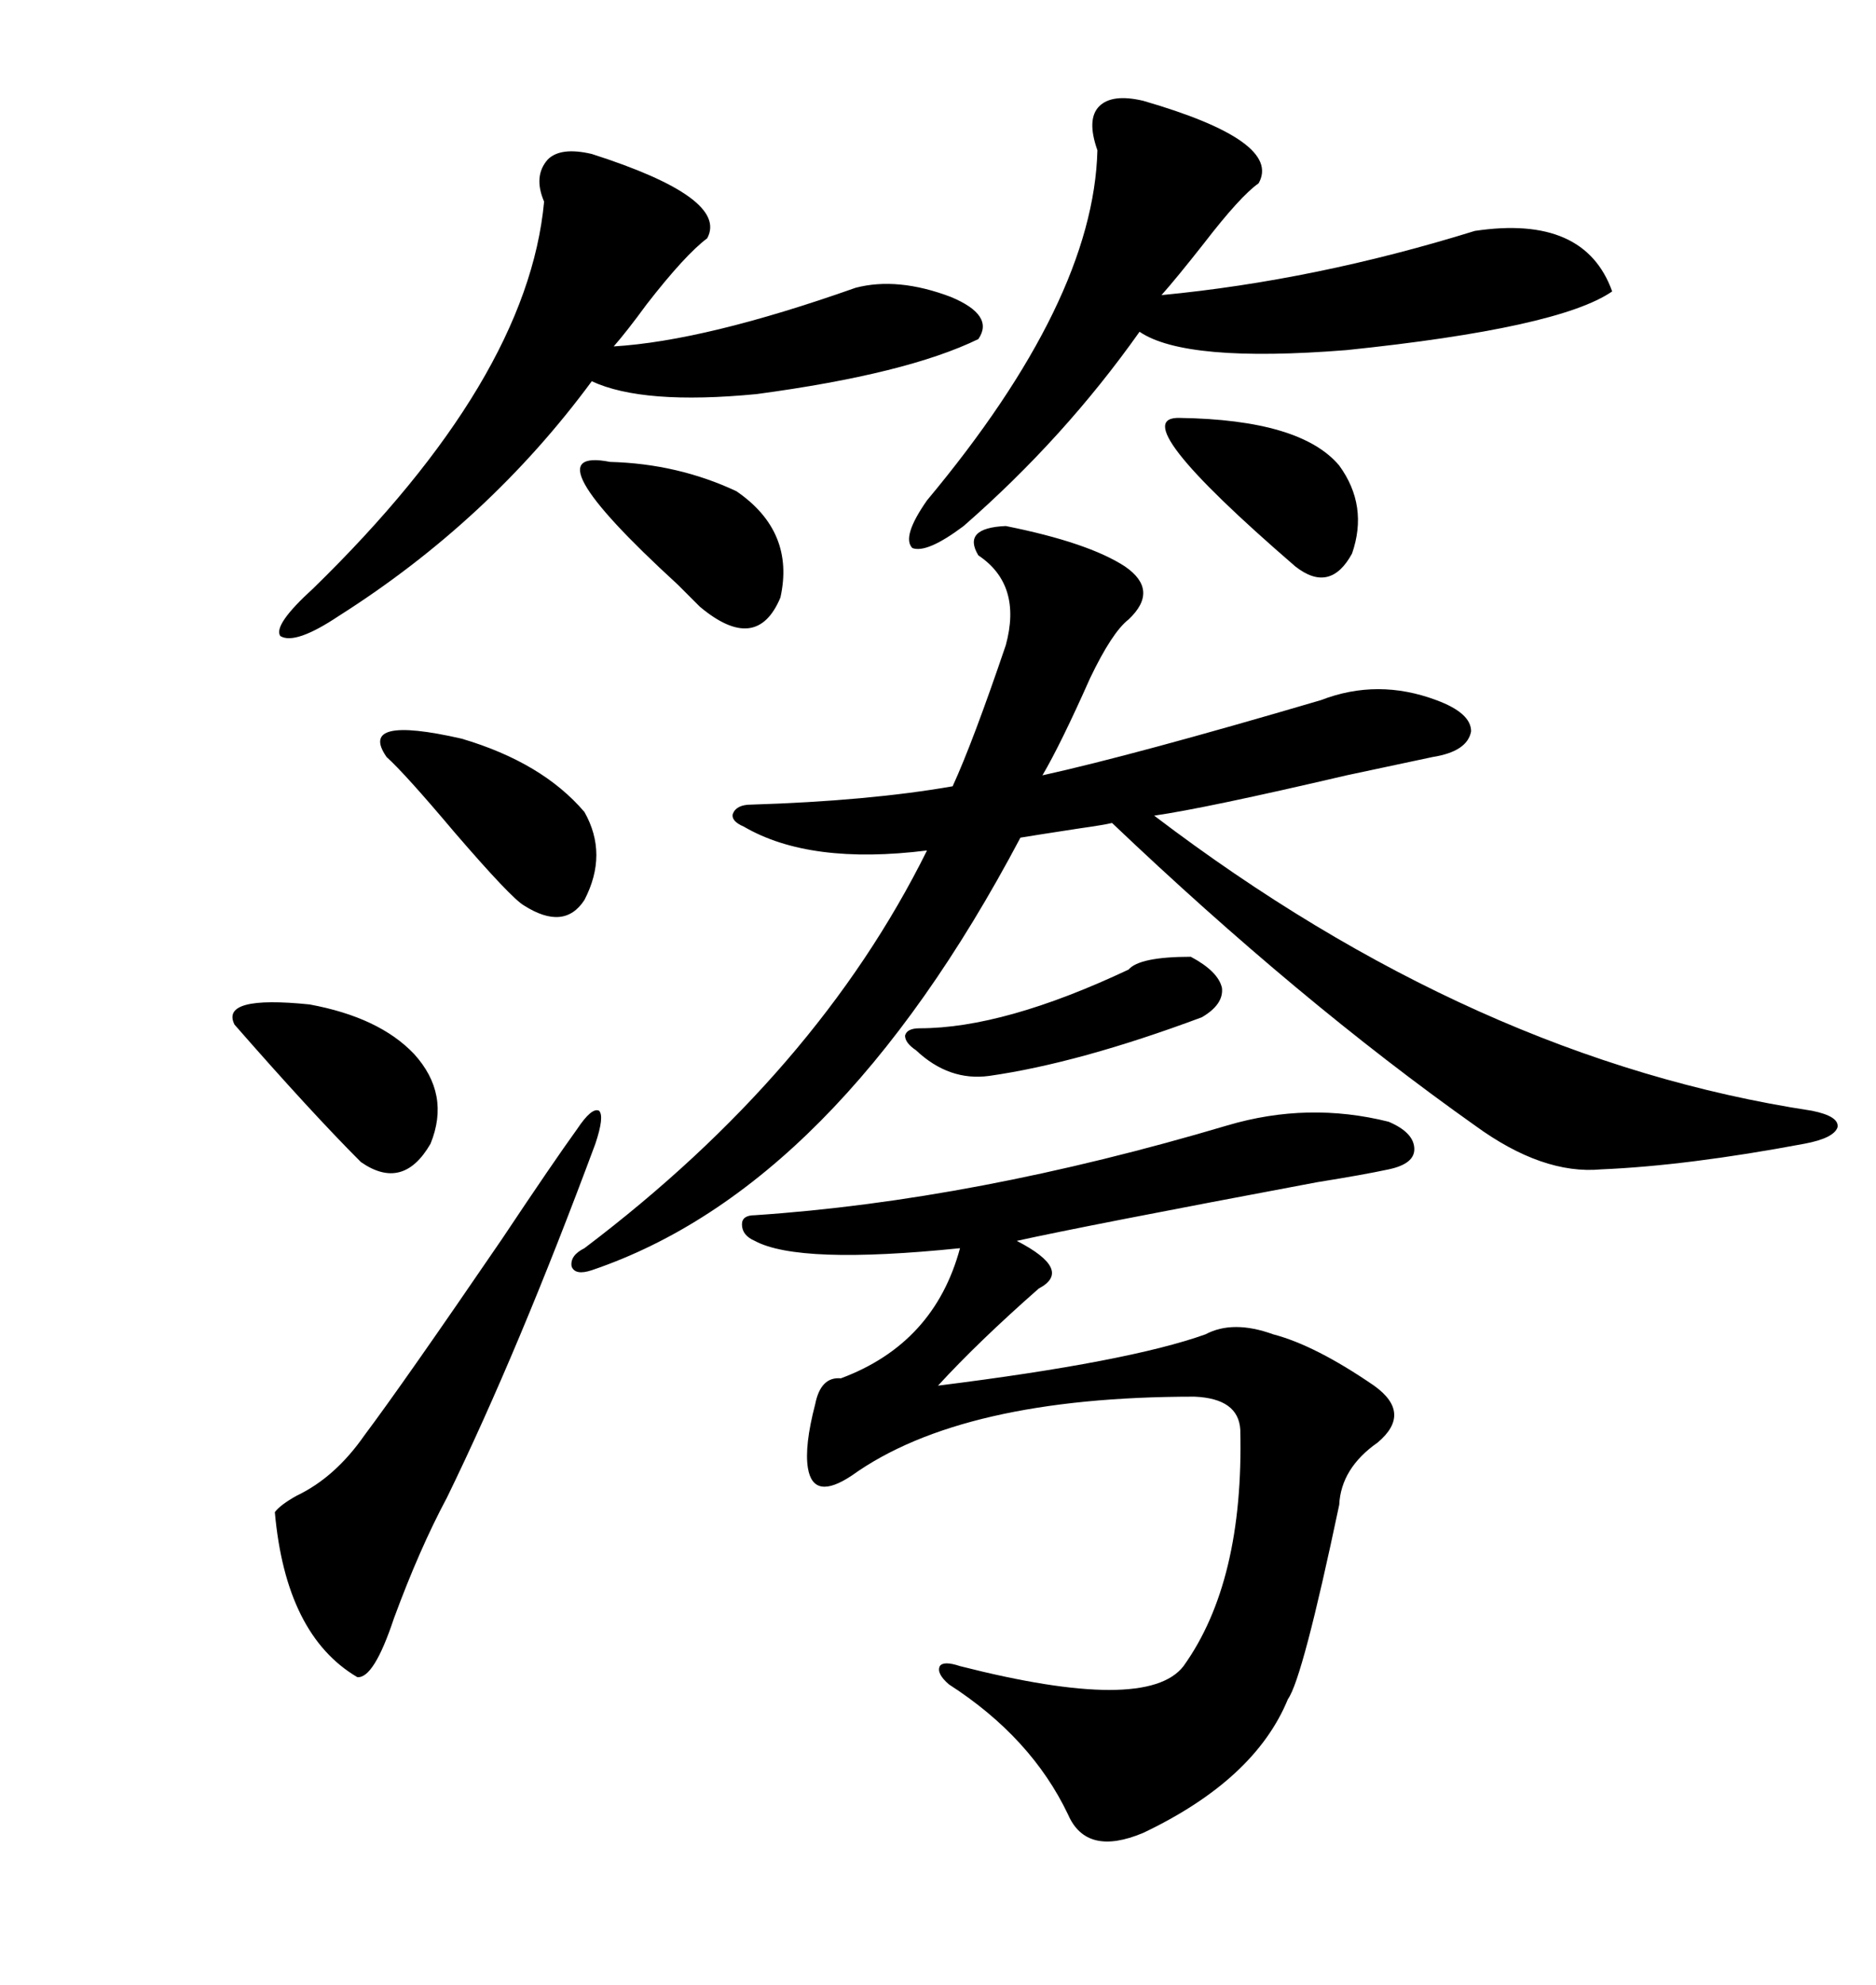 <svg xmlns="http://www.w3.org/2000/svg" xmlns:xlink="http://www.w3.org/1999/xlink" width="300" height="317.285"><path d="M160.84 84.08L160.84 84.08Q174.02 86.72 179.88 90.53L179.88 90.53Q185.45 94.34 180.47 99.02L180.47 99.02Q177.83 101.07 174.32 108.40L174.32 108.40Q169.63 118.95 166.70 123.93L166.70 123.93Q181.35 120.70 211.23 111.91L211.23 111.91Q220.31 108.40 229.69 111.91L229.69 111.91Q235.25 113.96 235.25 116.89L235.25 116.89Q234.67 120.12 229.10 121.00L229.10 121.00Q225 121.88 215.33 123.93L215.33 123.93Q192.77 129.20 184.57 130.37L184.57 130.37Q235.84 169.34 289.75 177.54L289.75 177.54Q294.14 178.42 293.85 180.18L293.85 180.18Q293.26 181.93 288.57 182.81L288.57 182.81Q269.82 186.33 256.05 186.91L256.05 186.91Q246.68 187.79 235.84 179.88L235.84 179.88Q207.71 159.96 177.83 131.54L177.83 131.54Q176.66 131.84 172.56 132.42L172.56 132.42Q164.94 133.59 163.18 133.89L163.18 133.89Q133.59 189.84 94.63 203.03L94.63 203.03Q91.99 203.91 91.41 202.44L91.41 202.44Q91.11 200.68 93.46 199.51L93.46 199.51Q130.66 171.39 148.24 135.94L148.24 135.94Q129.49 138.28 118.95 132.13L118.95 132.13Q116.89 131.25 117.19 130.08L117.19 130.08Q117.77 128.61 120.12 128.61L120.12 128.61Q138.87 128.03 152.34 125.68L152.34 125.68Q155.57 118.65 160.84 103.13L160.84 103.13Q163.48 93.46 156.45 88.77L156.45 88.77Q153.81 84.38 160.84 84.08ZM196.29 179.88L196.29 179.88Q209.18 176.07 222.07 179.30L222.07 179.30Q226.17 181.05 226.17 183.69L226.17 183.69Q226.17 186.04 222.07 186.91L222.07 186.91Q217.97 187.79 210.64 188.96L210.64 188.96Q173.14 196.00 162.60 198.34L162.60 198.34Q171.68 203.03 166.11 205.96L166.11 205.96Q156.45 214.45 150 221.48L150 221.48Q180.47 217.68 192.77 213.28L192.77 213.28Q197.17 210.94 203.61 213.28L203.61 213.28Q210.35 215.04 219.73 221.48L219.73 221.48Q225.88 225.88 220.31 230.57L220.31 230.57Q214.45 234.67 214.16 240.53L214.16 240.53Q208.30 268.36 205.96 271.58L205.96 271.58Q200.68 284.47 182.81 292.97L182.81 292.97Q173.73 296.78 170.80 290.04L170.80 290.04Q164.94 277.73 151.76 269.24L151.76 269.24Q149.71 267.48 150.29 266.31L150.29 266.31Q150.88 265.43 153.52 266.31L153.52 266.31Q183.40 273.93 189.26 266.31L189.26 266.31Q198.93 252.83 198.34 228.52L198.34 228.52Q198.05 223.54 191.02 223.24L191.02 223.24Q153.81 223.24 136.23 235.84L136.23 235.84Q130.08 239.94 129.20 234.67L129.20 234.67Q128.61 231.15 130.37 224.41L130.37 224.41Q131.25 220.02 134.47 220.31L134.47 220.31Q149.41 214.75 153.52 199.51L153.52 199.51Q127.73 202.15 120.70 198.34L120.70 198.34Q118.65 197.46 118.65 195.70L118.65 195.70Q118.65 194.24 120.70 194.24L120.70 194.24Q155.86 191.89 196.29 179.88ZM182.81 16.11L182.81 16.11Q205.08 22.56 201.27 29.30L201.27 29.30Q198.34 31.35 192.48 38.96L192.48 38.96Q188.09 44.53 185.74 47.17L185.74 47.17Q210.35 44.82 235.84 36.91L235.84 36.91Q253.42 34.28 257.81 46.58L257.81 46.58Q249.32 52.44 215.33 55.96L215.33 55.96Q189.55 58.01 182.23 53.03L182.23 53.03Q170.21 70.02 154.10 84.08L154.10 84.08Q148.24 88.48 145.90 87.60L145.90 87.60Q144.14 85.84 148.24 79.98L148.24 79.98Q174.90 48.05 175.49 24.02L175.49 24.02Q173.73 19.04 175.78 16.99L175.78 16.99Q177.83 14.94 182.81 16.11ZM94.63 24.61L94.63 24.61Q116.60 31.64 113.09 38.09L113.09 38.09Q109.57 40.72 103.42 48.63L103.42 48.63Q100.20 53.03 98.14 55.37L98.14 55.37Q112.79 54.49 136.82 46.00L136.82 46.00Q143.55 44.24 152.05 47.46L152.05 47.46Q159.08 50.39 156.45 54.20L156.45 54.20Q145.02 59.77 121.00 62.99L121.00 62.99Q102.83 64.75 94.63 60.94L94.63 60.94Q78.22 83.20 54.20 98.44L54.20 98.44Q47.17 103.13 44.82 101.66L44.82 101.66Q43.65 99.90 50.10 94.04L50.10 94.04Q84.38 60.64 87.01 32.23L87.01 32.23Q85.25 28.13 87.60 25.49L87.60 25.49Q89.65 23.44 94.63 24.61ZM95.21 182.81L95.21 182.81Q82.91 215.92 71.48 239.36L71.48 239.36Q67.09 247.56 62.99 258.69L62.99 258.69Q59.77 268.36 57.13 268.07L57.13 268.07Q45.70 261.33 43.95 241.70L43.95 241.70Q44.82 240.53 47.46 239.06L47.46 239.06Q53.61 236.13 58.30 229.39L58.30 229.39Q64.45 221.19 80.27 198.05L80.27 198.05Q88.48 185.74 92.29 180.47L92.29 180.47Q94.63 176.95 95.80 177.54L95.80 177.54Q96.68 178.42 95.21 182.81ZM61.82 121.00L61.82 121.00Q57.13 114.26 73.83 118.07L73.83 118.07Q86.72 121.88 93.46 129.79L93.46 129.79Q97.27 136.52 93.46 143.85L93.46 143.85Q90.23 148.83 83.79 144.73L83.79 144.73Q81.74 143.55 72.66 133.01L72.66 133.01Q64.75 123.63 61.82 121.00ZM37.50 163.77L37.50 163.77Q35.16 159.08 49.51 160.55L49.51 160.55Q60.64 162.60 66.21 168.46L66.21 168.46Q72.07 174.90 68.85 182.81L68.85 182.81Q64.45 190.43 57.71 185.74L57.71 185.74Q49.80 177.83 37.50 163.77ZM97.56 73.83L97.56 73.83Q108.40 74.12 117.77 78.52L117.77 78.52Q127.15 84.96 124.80 95.51L124.80 95.51Q121.00 104.59 111.91 96.97L111.91 96.97Q110.74 95.80 108.40 93.46L108.40 93.46Q84.08 71.19 97.56 73.83ZM180.47 154.98L180.47 154.98Q182.23 152.93 190.43 152.93L190.43 152.93Q194.82 155.27 195.41 157.91L195.41 157.91Q195.70 160.55 192.19 162.60L192.19 162.60Q172.56 169.92 158.20 171.97L158.20 171.97Q151.76 172.85 146.48 167.87L146.48 167.87Q144.73 166.70 144.73 165.53L144.73 165.53Q145.02 164.36 147.07 164.36L147.07 164.36Q160.55 164.36 180.47 154.98ZM188.67 66.80L188.67 66.80Q208.01 67.09 214.16 74.41L214.16 74.41Q218.85 80.86 216.21 88.48L216.21 88.48Q212.70 94.92 207.13 90.53L207.13 90.53Q179.30 66.50 188.67 66.80Z"/></svg>